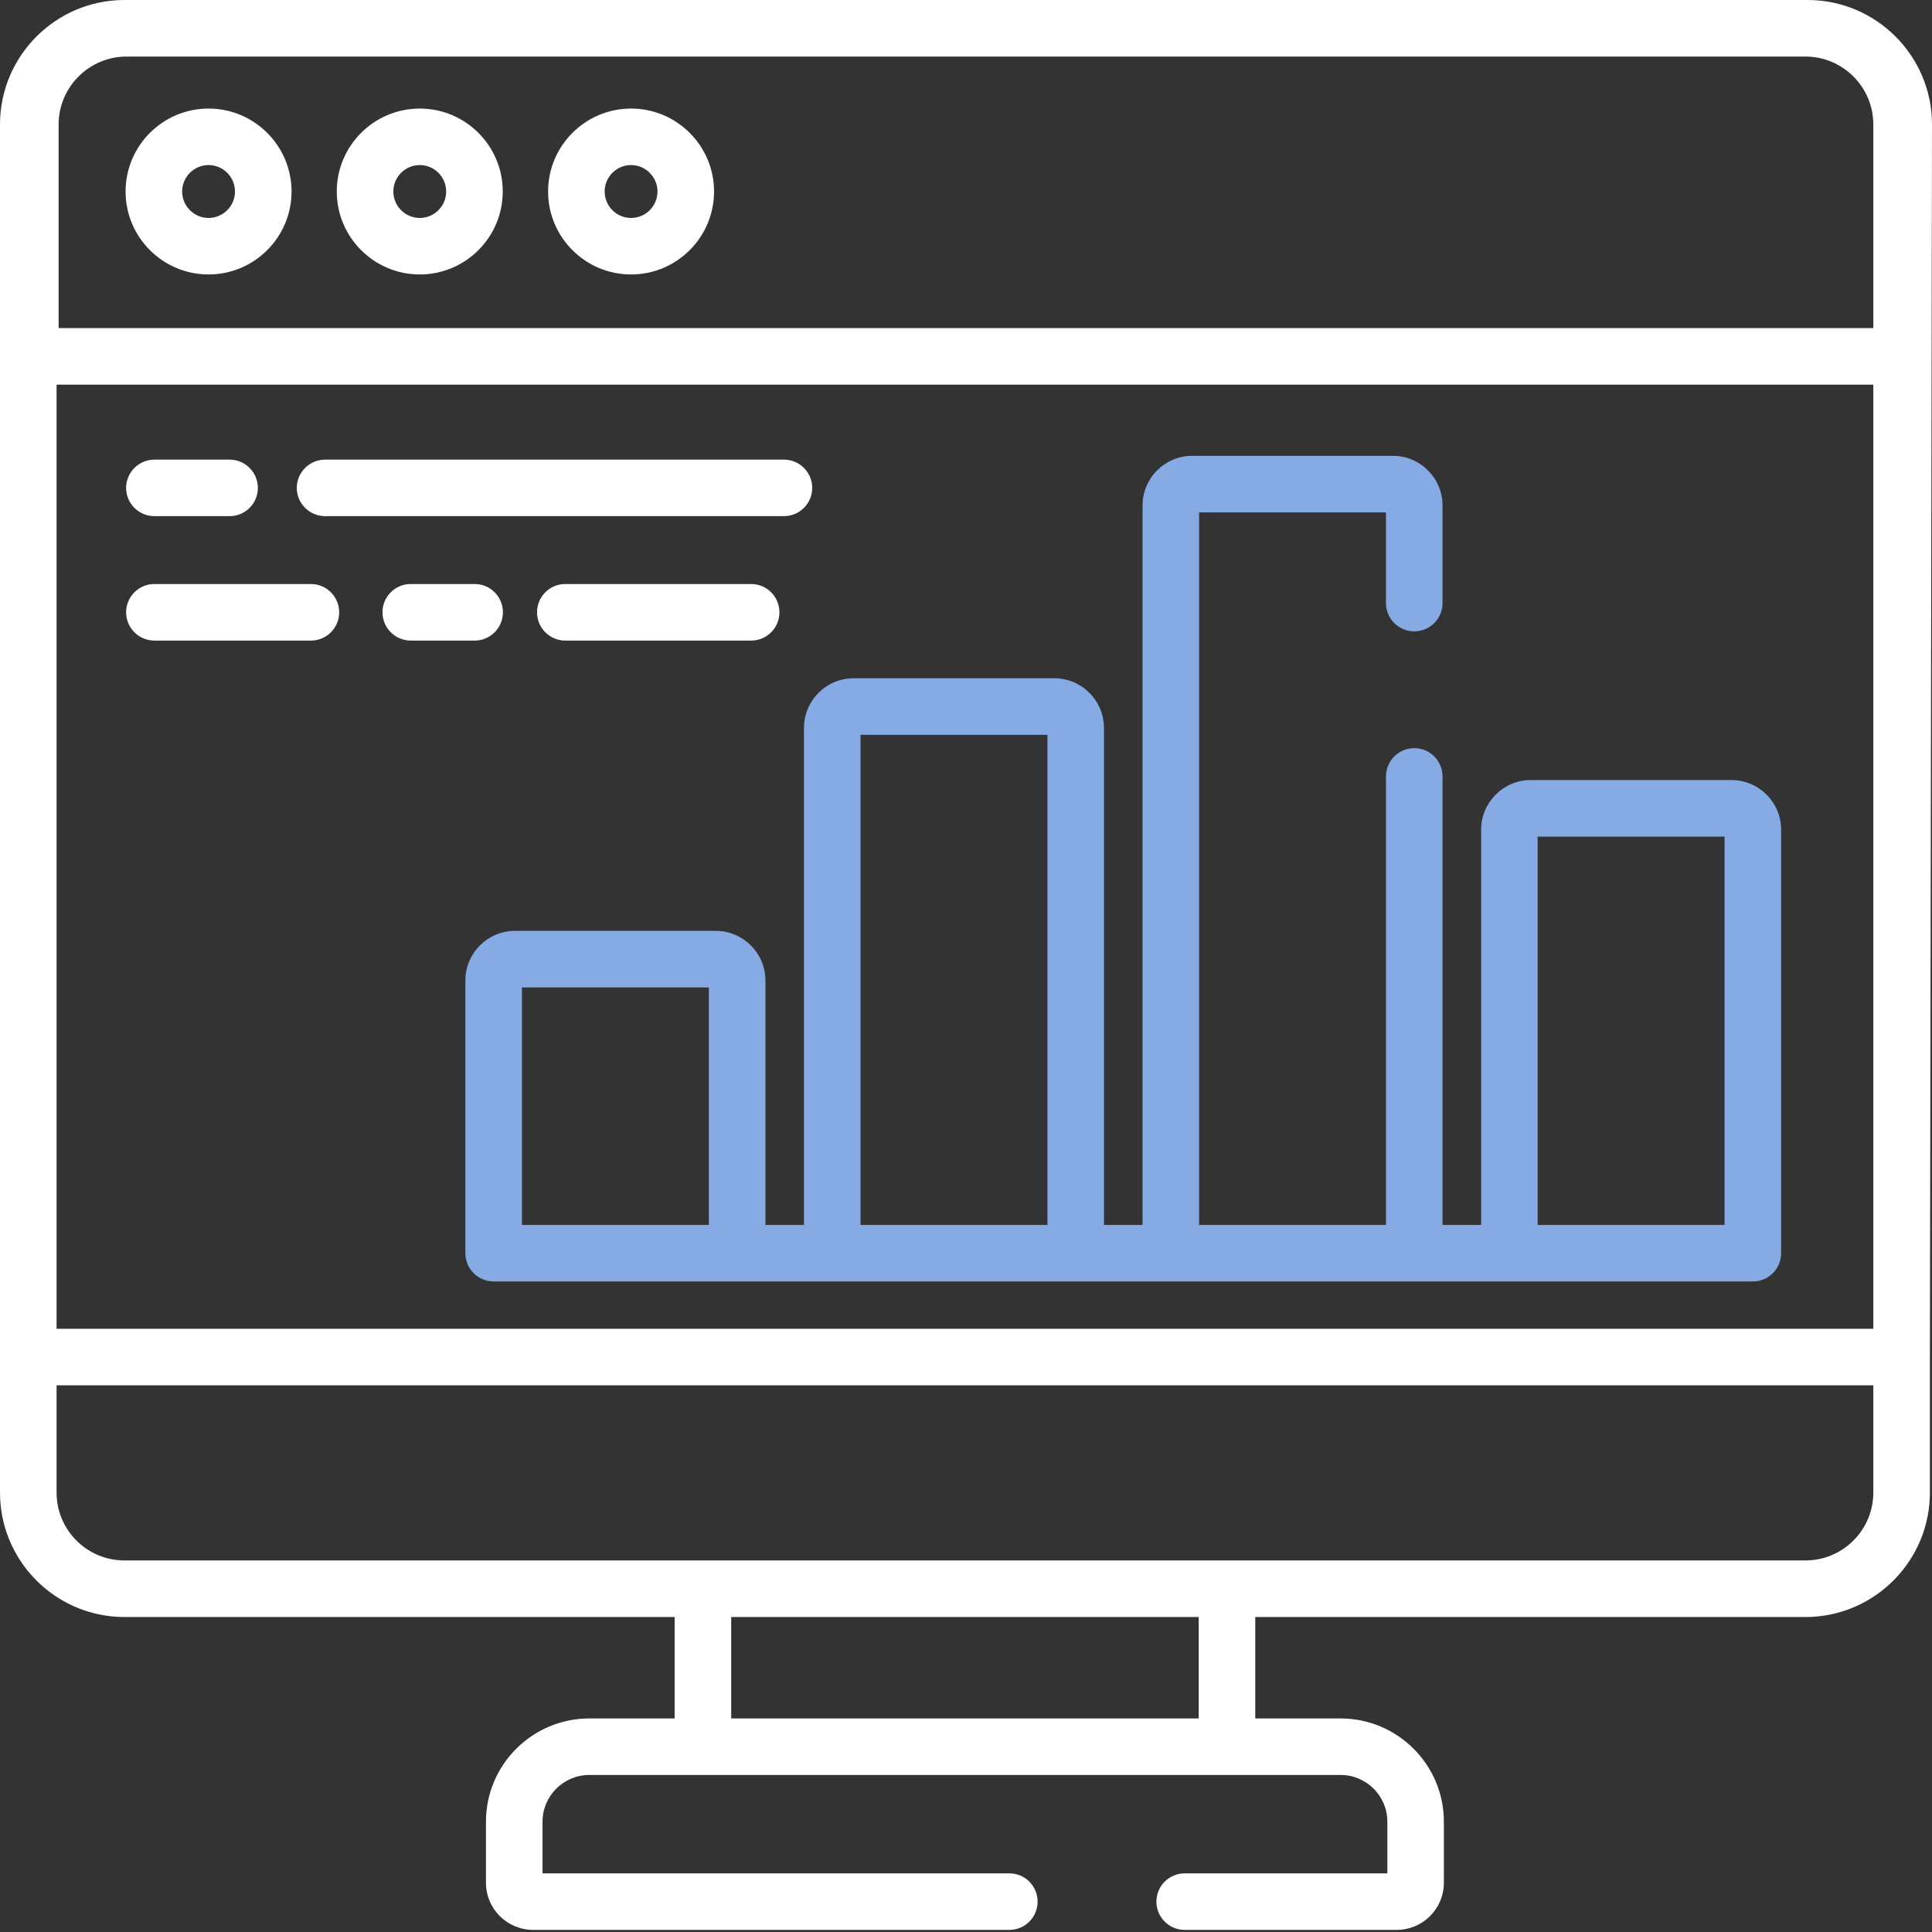 <svg width="32" height="32" viewBox="0 0 32 32" fill="none" xmlns="http://www.w3.org/2000/svg">
<rect x="0" y="0" width="32" height="32" fill="#333333" stroke="none"/>
<g clip-path="url(#clip0)">
<path d="M3.454 1.798C2.697 1.798 2.08 2.414 2.08 3.172C2.08 3.93 2.697 4.546 3.454 4.546C4.212 4.546 4.829 3.93 4.829 3.172C4.829 2.414 4.212 1.798 3.454 1.798ZM3.454 3.61C3.213 3.61 3.017 3.413 3.017 3.172C3.017 2.931 3.213 2.734 3.454 2.734C3.696 2.734 3.892 2.931 3.892 3.172C3.892 3.413 3.696 3.61 3.454 3.61Z" fill="white"/>
<path d="M6.953 1.798C6.195 1.798 5.578 2.414 5.578 3.172C5.578 3.93 6.195 4.546 6.953 4.546C7.71 4.546 8.327 3.93 8.327 3.172C8.327 2.414 7.71 1.798 6.953 1.798ZM6.953 3.61C6.711 3.61 6.515 3.413 6.515 3.172C6.515 2.931 6.711 2.734 6.953 2.734C7.194 2.734 7.39 2.931 7.39 3.172C7.39 3.413 7.194 3.61 6.953 3.61Z" fill="white"/>
<path d="M10.452 1.798C9.695 1.798 9.078 2.414 9.078 3.172C9.078 3.93 9.695 4.546 10.452 4.546C11.21 4.546 11.827 3.93 11.827 3.172C11.827 2.414 11.21 1.798 10.452 1.798ZM10.452 3.61C10.211 3.61 10.015 3.413 10.015 3.172C10.015 2.931 10.211 2.734 10.452 2.734C10.694 2.734 10.89 2.931 10.89 3.172C10.89 3.413 10.694 3.61 10.452 3.61Z" fill="white"/>
<path d="M29.939 0H2.061C0.925 0 0 0.925 0 2.061V24.722C0 25.752 0.76 26.608 1.748 26.759C1.85 26.775 1.955 26.783 2.061 26.783H11.174V28.463H9.76C8.817 28.463 8.049 29.23 8.049 30.173V31.185C8.049 31.615 8.399 31.965 8.83 31.965H16.718C16.977 31.965 17.186 31.756 17.186 31.497C17.186 31.238 16.977 31.029 16.718 31.029H8.986V30.173C8.986 29.747 9.333 29.399 9.76 29.399H22.204C22.631 29.399 22.979 29.746 22.979 30.173V31.029H19.622C19.363 31.029 19.154 31.238 19.154 31.497C19.154 31.756 19.363 31.965 19.622 31.965H23.134C23.565 31.965 23.915 31.615 23.915 31.185V30.173C23.915 29.23 23.148 28.463 22.204 28.463H20.791V26.783H29.903C30.01 26.783 30.114 26.775 30.217 26.759C31.205 26.608 31.965 25.752 31.965 24.722V22.477L32 2.061C32 0.925 31.075 0 29.939 0V0ZM19.854 28.463H12.111V26.783H19.854V28.463ZM31.028 24.722C31.028 25.303 30.584 25.783 30.018 25.84C29.98 25.844 29.942 25.846 29.903 25.846H2.061C2.022 25.846 1.984 25.844 1.947 25.84C1.38 25.783 0.937 25.303 0.937 24.722V22.945H31.028V24.722ZM31.028 22.009H0.937V6.371H31.028V22.009ZM31.028 5.434H0.971V2.061C0.971 1.441 1.476 0.937 2.096 0.937H29.903C30.523 0.937 31.028 1.441 31.028 2.061V5.434Z" fill="white"/>
<path d="M2.557 8.549H3.803C4.062 8.549 4.271 8.34 4.271 8.081C4.271 7.823 4.062 7.613 3.803 7.613H2.557C2.299 7.613 2.089 7.823 2.089 8.081C2.089 8.34 2.299 8.549 2.557 8.549Z" fill="white"/>
<path d="M5.385 8.549H12.984C13.243 8.549 13.453 8.34 13.453 8.081C13.453 7.823 13.243 7.613 12.984 7.613H5.385C5.126 7.613 4.916 7.823 4.916 8.081C4.916 8.34 5.126 8.549 5.385 8.549Z" fill="white"/>
<path d="M12.441 10.61C12.7 10.61 12.91 10.4 12.91 10.142C12.91 9.883 12.7 9.673 12.441 9.673H9.363C9.104 9.673 8.895 9.883 8.895 10.142C8.895 10.4 9.104 10.61 9.363 10.61H12.441Z" fill="white"/>
<path d="M8.33 10.142C8.33 9.883 8.12 9.673 7.862 9.673H6.803C6.545 9.673 6.335 9.883 6.335 10.142C6.335 10.4 6.545 10.61 6.803 10.61H7.862C8.12 10.61 8.33 10.4 8.33 10.142Z" fill="white"/>
<path d="M2.557 10.61H5.15C5.408 10.61 5.618 10.4 5.618 10.142C5.618 9.883 5.408 9.673 5.15 9.673H2.557C2.299 9.673 2.089 9.883 2.089 10.142C2.089 10.4 2.299 10.61 2.557 10.61Z" fill="white"/>
<path d="M13.316 20.289H12.678V16.241C12.678 15.787 12.308 15.418 11.854 15.418H8.531C8.077 15.418 7.708 15.787 7.708 16.241V20.757C7.708 21.016 7.918 21.225 8.177 21.225H29.033C29.291 21.225 29.501 21.016 29.501 20.757V13.743C29.501 13.29 29.132 12.92 28.678 12.92H25.355C24.901 12.92 24.532 13.29 24.532 13.743V20.289H23.893V12.861C23.893 12.602 23.684 12.392 23.425 12.392C23.166 12.392 22.956 12.602 22.956 12.861V20.289H19.861V8.487H22.956V9.988C22.956 10.247 23.166 10.457 23.425 10.457C23.684 10.457 23.893 10.247 23.893 9.988V8.373C23.893 7.919 23.524 7.55 23.07 7.55H19.747C19.293 7.55 18.924 7.919 18.924 8.373V20.289H18.285V12.057C18.285 11.604 17.916 11.234 17.462 11.234H14.139C13.685 11.234 13.316 11.604 13.316 12.057V20.289H13.316ZM11.741 20.289H8.645V16.355H11.741V20.289ZM25.468 13.857H28.564V20.289H25.468V13.857ZM14.253 12.171H17.349V20.289H14.253V12.171Z" fill="#86ABE4"/>
</g>
<defs>
<clipPath id="clip0">
<rect width="32" height="32" fill="white"/>
</clipPath>
</defs>
</svg>
